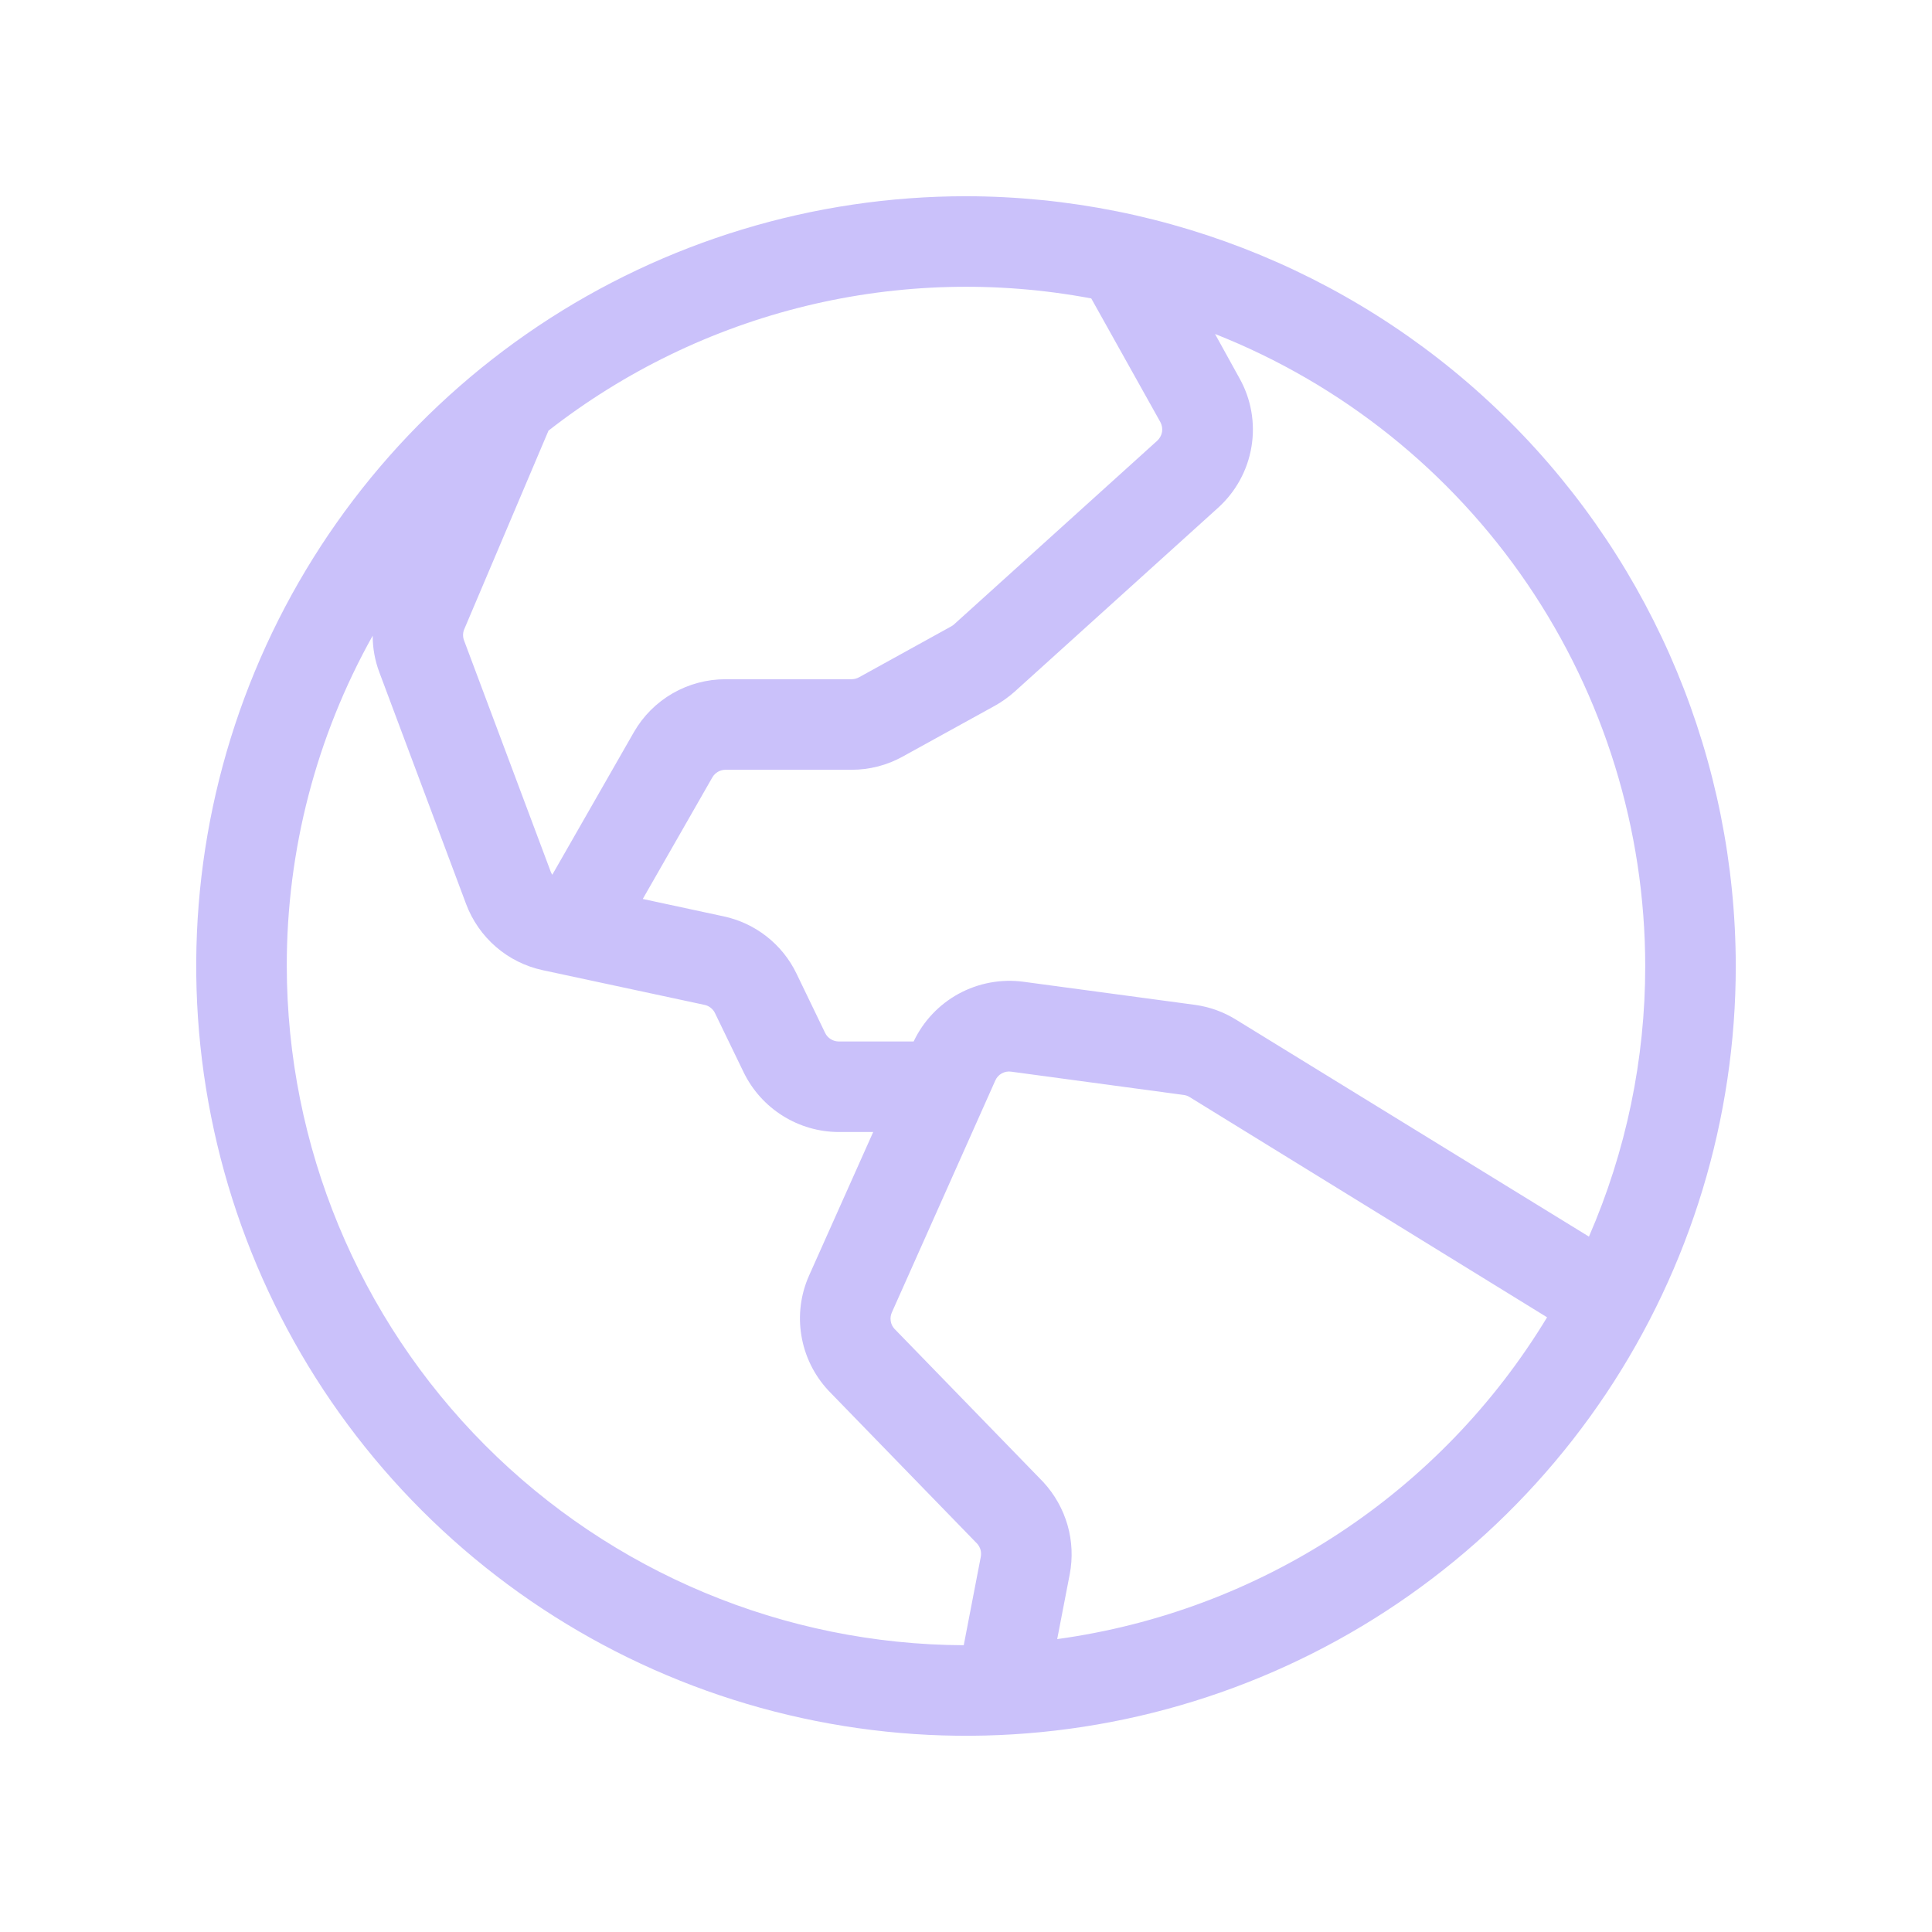 <svg xmlns="http://www.w3.org/2000/svg" width="30" height="30" viewBox="0 0 30 30" fill="none"><path d="M15 3.047C12.636 3.047 10.325 3.748 8.359 5.061C6.394 6.375 4.861 8.242 3.957 10.426C3.052 12.61 2.815 15.013 3.277 17.332C3.738 19.651 4.876 21.78 6.548 23.452C8.22 25.124 10.349 26.262 12.668 26.723C14.987 27.185 17.39 26.948 19.574 26.043C21.758 25.139 23.625 23.607 24.939 21.641C26.252 19.675 26.953 17.364 26.953 15C26.949 11.831 25.689 8.793 23.448 6.552C21.207 4.311 18.169 3.051 15 3.047ZM25.547 15C25.548 16.446 25.25 17.877 24.673 19.202L19.201 15.838C19.007 15.716 18.789 15.636 18.561 15.604L15.887 15.244C15.542 15.199 15.192 15.265 14.886 15.431C14.581 15.598 14.336 15.857 14.187 16.172H13.024C12.98 16.172 12.937 16.159 12.9 16.136C12.862 16.113 12.832 16.079 12.813 16.04L12.368 15.118C12.26 14.893 12.101 14.696 11.905 14.542C11.709 14.388 11.48 14.281 11.236 14.229L9.981 13.959L11.062 12.07C11.083 12.034 11.113 12.005 11.149 11.984C11.184 11.964 11.225 11.953 11.266 11.953H13.225C13.502 11.953 13.774 11.883 14.017 11.748L15.452 10.957C15.562 10.895 15.665 10.821 15.759 10.737L18.913 7.886C19.189 7.637 19.373 7.302 19.433 6.935C19.494 6.569 19.427 6.192 19.244 5.869L18.867 5.186C20.836 5.964 22.525 7.316 23.716 9.066C24.907 10.816 25.545 12.883 25.547 15ZM16.945 4.634L18.018 6.554C18.043 6.601 18.053 6.654 18.044 6.707C18.035 6.759 18.009 6.807 17.97 6.843L14.816 9.694C14.803 9.706 14.788 9.717 14.773 9.725L13.337 10.518C13.301 10.537 13.261 10.547 13.22 10.547H11.266C10.978 10.547 10.695 10.622 10.445 10.766C10.195 10.91 9.988 11.117 9.844 11.367L8.576 13.583C8.567 13.57 8.56 13.557 8.554 13.542L7.207 9.948C7.185 9.892 7.185 9.83 7.207 9.775L8.517 6.687C9.696 5.766 11.057 5.106 12.51 4.752C13.963 4.398 15.475 4.358 16.945 4.634ZM4.453 15C4.451 13.204 4.91 11.438 5.787 9.871C5.787 10.066 5.822 10.259 5.891 10.441L7.237 14.036C7.333 14.293 7.493 14.523 7.701 14.703C7.909 14.883 8.159 15.007 8.428 15.065L10.941 15.604C10.976 15.611 11.008 15.627 11.036 15.649C11.064 15.671 11.087 15.699 11.102 15.731L11.548 16.652C11.683 16.929 11.893 17.163 12.154 17.326C12.415 17.49 12.716 17.577 13.024 17.578H13.559L12.564 19.805C12.433 20.098 12.391 20.423 12.444 20.739C12.496 21.056 12.64 21.35 12.858 21.586L12.87 21.599L15.176 23.973C15.199 24 15.216 24.032 15.226 24.066C15.235 24.101 15.236 24.137 15.23 24.172L14.965 25.547C12.175 25.535 9.503 24.418 7.533 22.442C5.564 20.466 4.456 17.79 4.453 15ZM16.416 25.452L16.611 24.444C16.659 24.191 16.648 23.931 16.577 23.683C16.506 23.436 16.379 23.209 16.205 23.019L16.193 23.006L13.887 20.632C13.857 20.598 13.837 20.557 13.831 20.512C13.824 20.468 13.83 20.422 13.848 20.381L15.454 16.78C15.474 16.733 15.509 16.693 15.555 16.668C15.6 16.643 15.652 16.633 15.703 16.641L18.377 17.002C18.41 17.006 18.441 17.016 18.469 17.033L24.023 20.455C23.208 21.802 22.101 22.95 20.785 23.814C19.469 24.679 17.976 25.238 16.416 25.452Z" fill="#CAC1FA"></path></svg>